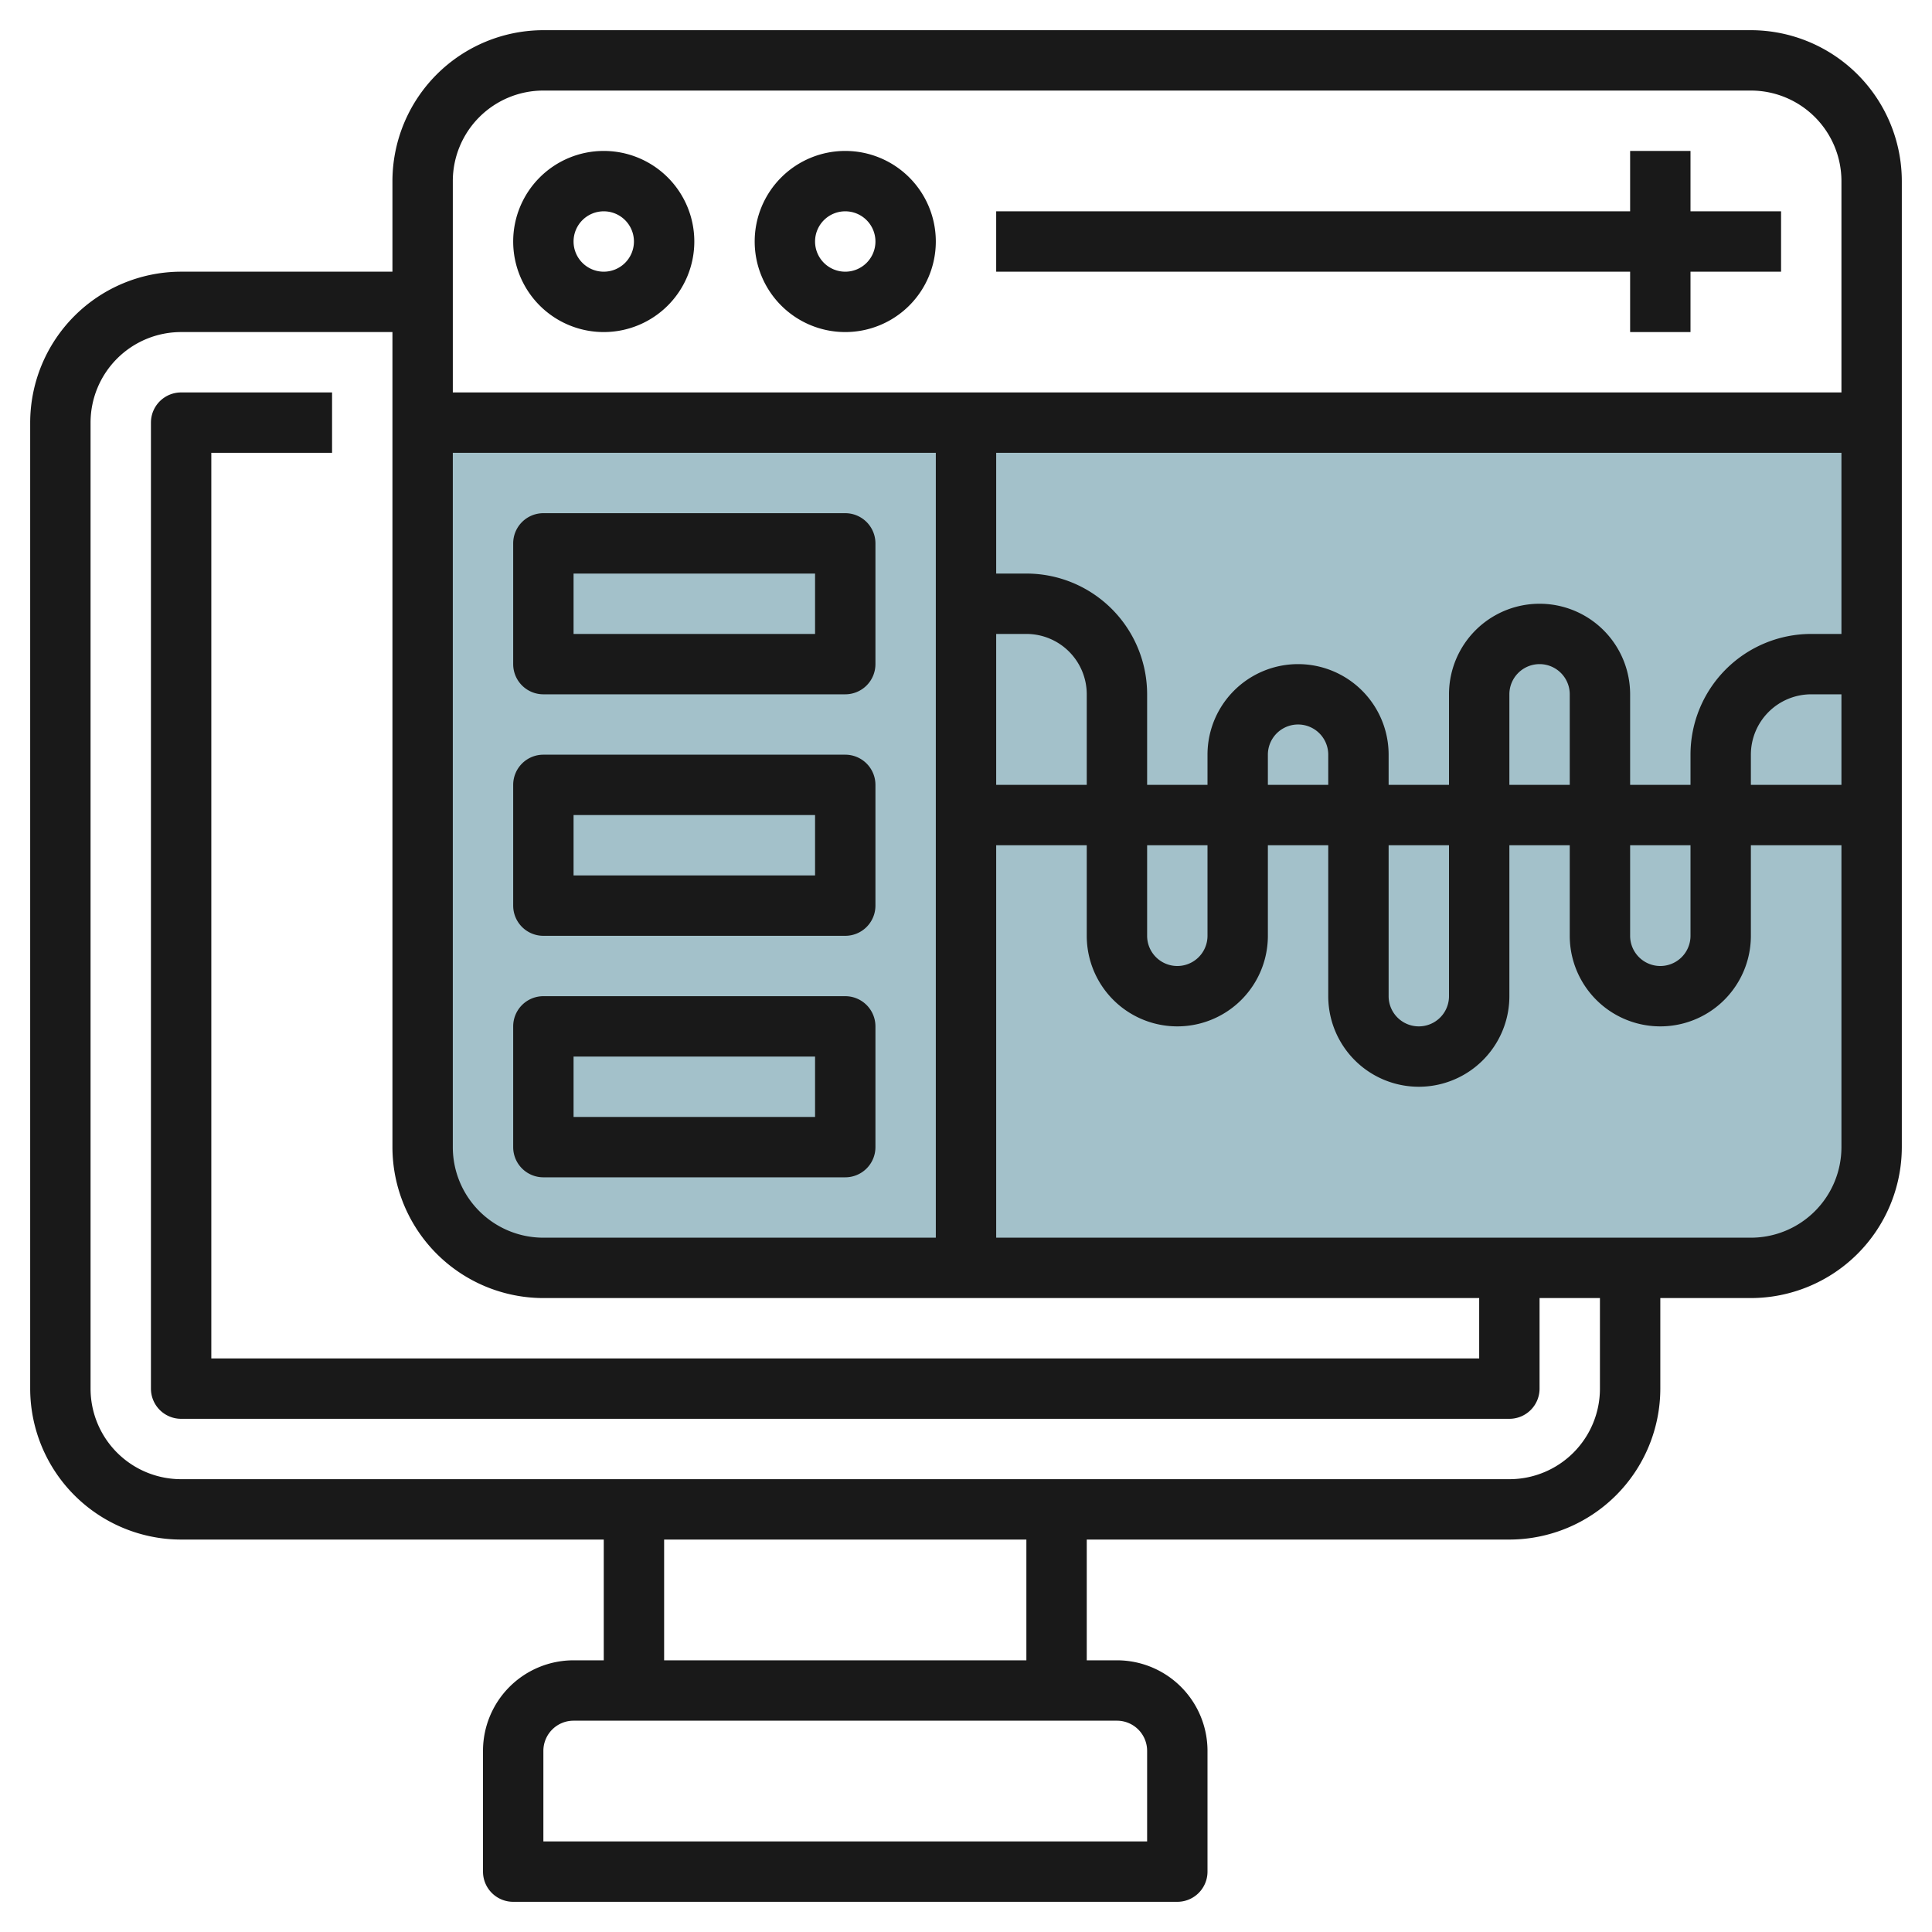 <svg id="Layer_3" height="512" viewBox="0 0 64 64" width="512" xmlns="http://www.w3.org/2000/svg" data-name="Layer 3"><path d="m14 38a4 4 0 0 0 4 4h40a4 4 0 0 0 4-4v-24h-48z" fill="#a3c1ca"/><g fill="#191919"><path d="m58 1h-40a5.006 5.006 0 0 0 -5 5v3h-7a5.006 5.006 0 0 0 -5 5v32a5.006 5.006 0 0 0 5 5h14v4h-1a3 3 0 0 0 -3 3v4a1 1 0 0 0 1 1h22a1 1 0 0 0 1-1v-4a3 3 0 0 0 -3-3h-1v-4h14a5.006 5.006 0 0 0 5-5v-3h3a5.006 5.006 0 0 0 5-5v-32a5.006 5.006 0 0 0 -5-5zm-40 2h40a3 3 0 0 1 3 3v7h-46v-7a3 3 0 0 1 3-3zm42 18a4 4 0 0 0 -4 4v1h-2v-3a3 3 0 0 0 -6 0v3h-2v-1a3 3 0 0 0 -6 0v1h-2v-3a4 4 0 0 0 -4-4h-1v-4h28v6zm1 2v3h-3v-1a2 2 0 0 1 2-2zm-7 5h2v3a1 1 0 0 1 -2 0zm-2-2h-2v-3a1 1 0 0 1 2 0zm-6 2h2v5a1 1 0 0 1 -2 0zm-2-2h-2v-1a1 1 0 0 1 2 0zm-6 2h2v3a1 1 0 0 1 -2 0zm-20 13a3 3 0 0 1 -3-3v-23h16v26zm15-20h1a2 2 0 0 1 2 2v3h-3zm5 37v3h-20v-3a1 1 0 0 1 1-1h18a1 1 0 0 1 1 1zm-4-3h-12v-4h12zm19-9a3 3 0 0 1 -3 3h-44a3 3 0 0 1 -3-3v-32a3 3 0 0 1 3-3h7v27a5.006 5.006 0 0 0 5 5h31v2h-42v-30h4v-2h-5a1 1 0 0 0 -1 1v32a1 1 0 0 0 1 1h44a1 1 0 0 0 1-1v-3h2zm5-5h-25v-13h3v3a3 3 0 0 0 6 0v-3h2v5a3 3 0 0 0 6 0v-5h2v3a3 3 0 0 0 6 0v-3h3v10a3 3 0 0 1 -3 3z"/><path d="m20 11a3 3 0 1 0 -3-3 3 3 0 0 0 3 3zm0-4a1 1 0 1 1 -1 1 1 1 0 0 1 1-1z"/><path d="m28 11a3 3 0 1 0 -3-3 3 3 0 0 0 3 3zm0-4a1 1 0 1 1 -1 1 1 1 0 0 1 1-1z"/><path d="m28 17h-10a1 1 0 0 0 -1 1v4a1 1 0 0 0 1 1h10a1 1 0 0 0 1-1v-4a1 1 0 0 0 -1-1zm-1 4h-8v-2h8z"/><path d="m28 25h-10a1 1 0 0 0 -1 1v4a1 1 0 0 0 1 1h10a1 1 0 0 0 1-1v-4a1 1 0 0 0 -1-1zm-1 4h-8v-2h8z"/><path d="m28 33h-10a1 1 0 0 0 -1 1v4a1 1 0 0 0 1 1h10a1 1 0 0 0 1-1v-4a1 1 0 0 0 -1-1zm-1 4h-8v-2h8z"/><path d="m54 11h2v-2h3v-2h-3v-2h-2v2h-21v2h21z"/></g></svg>